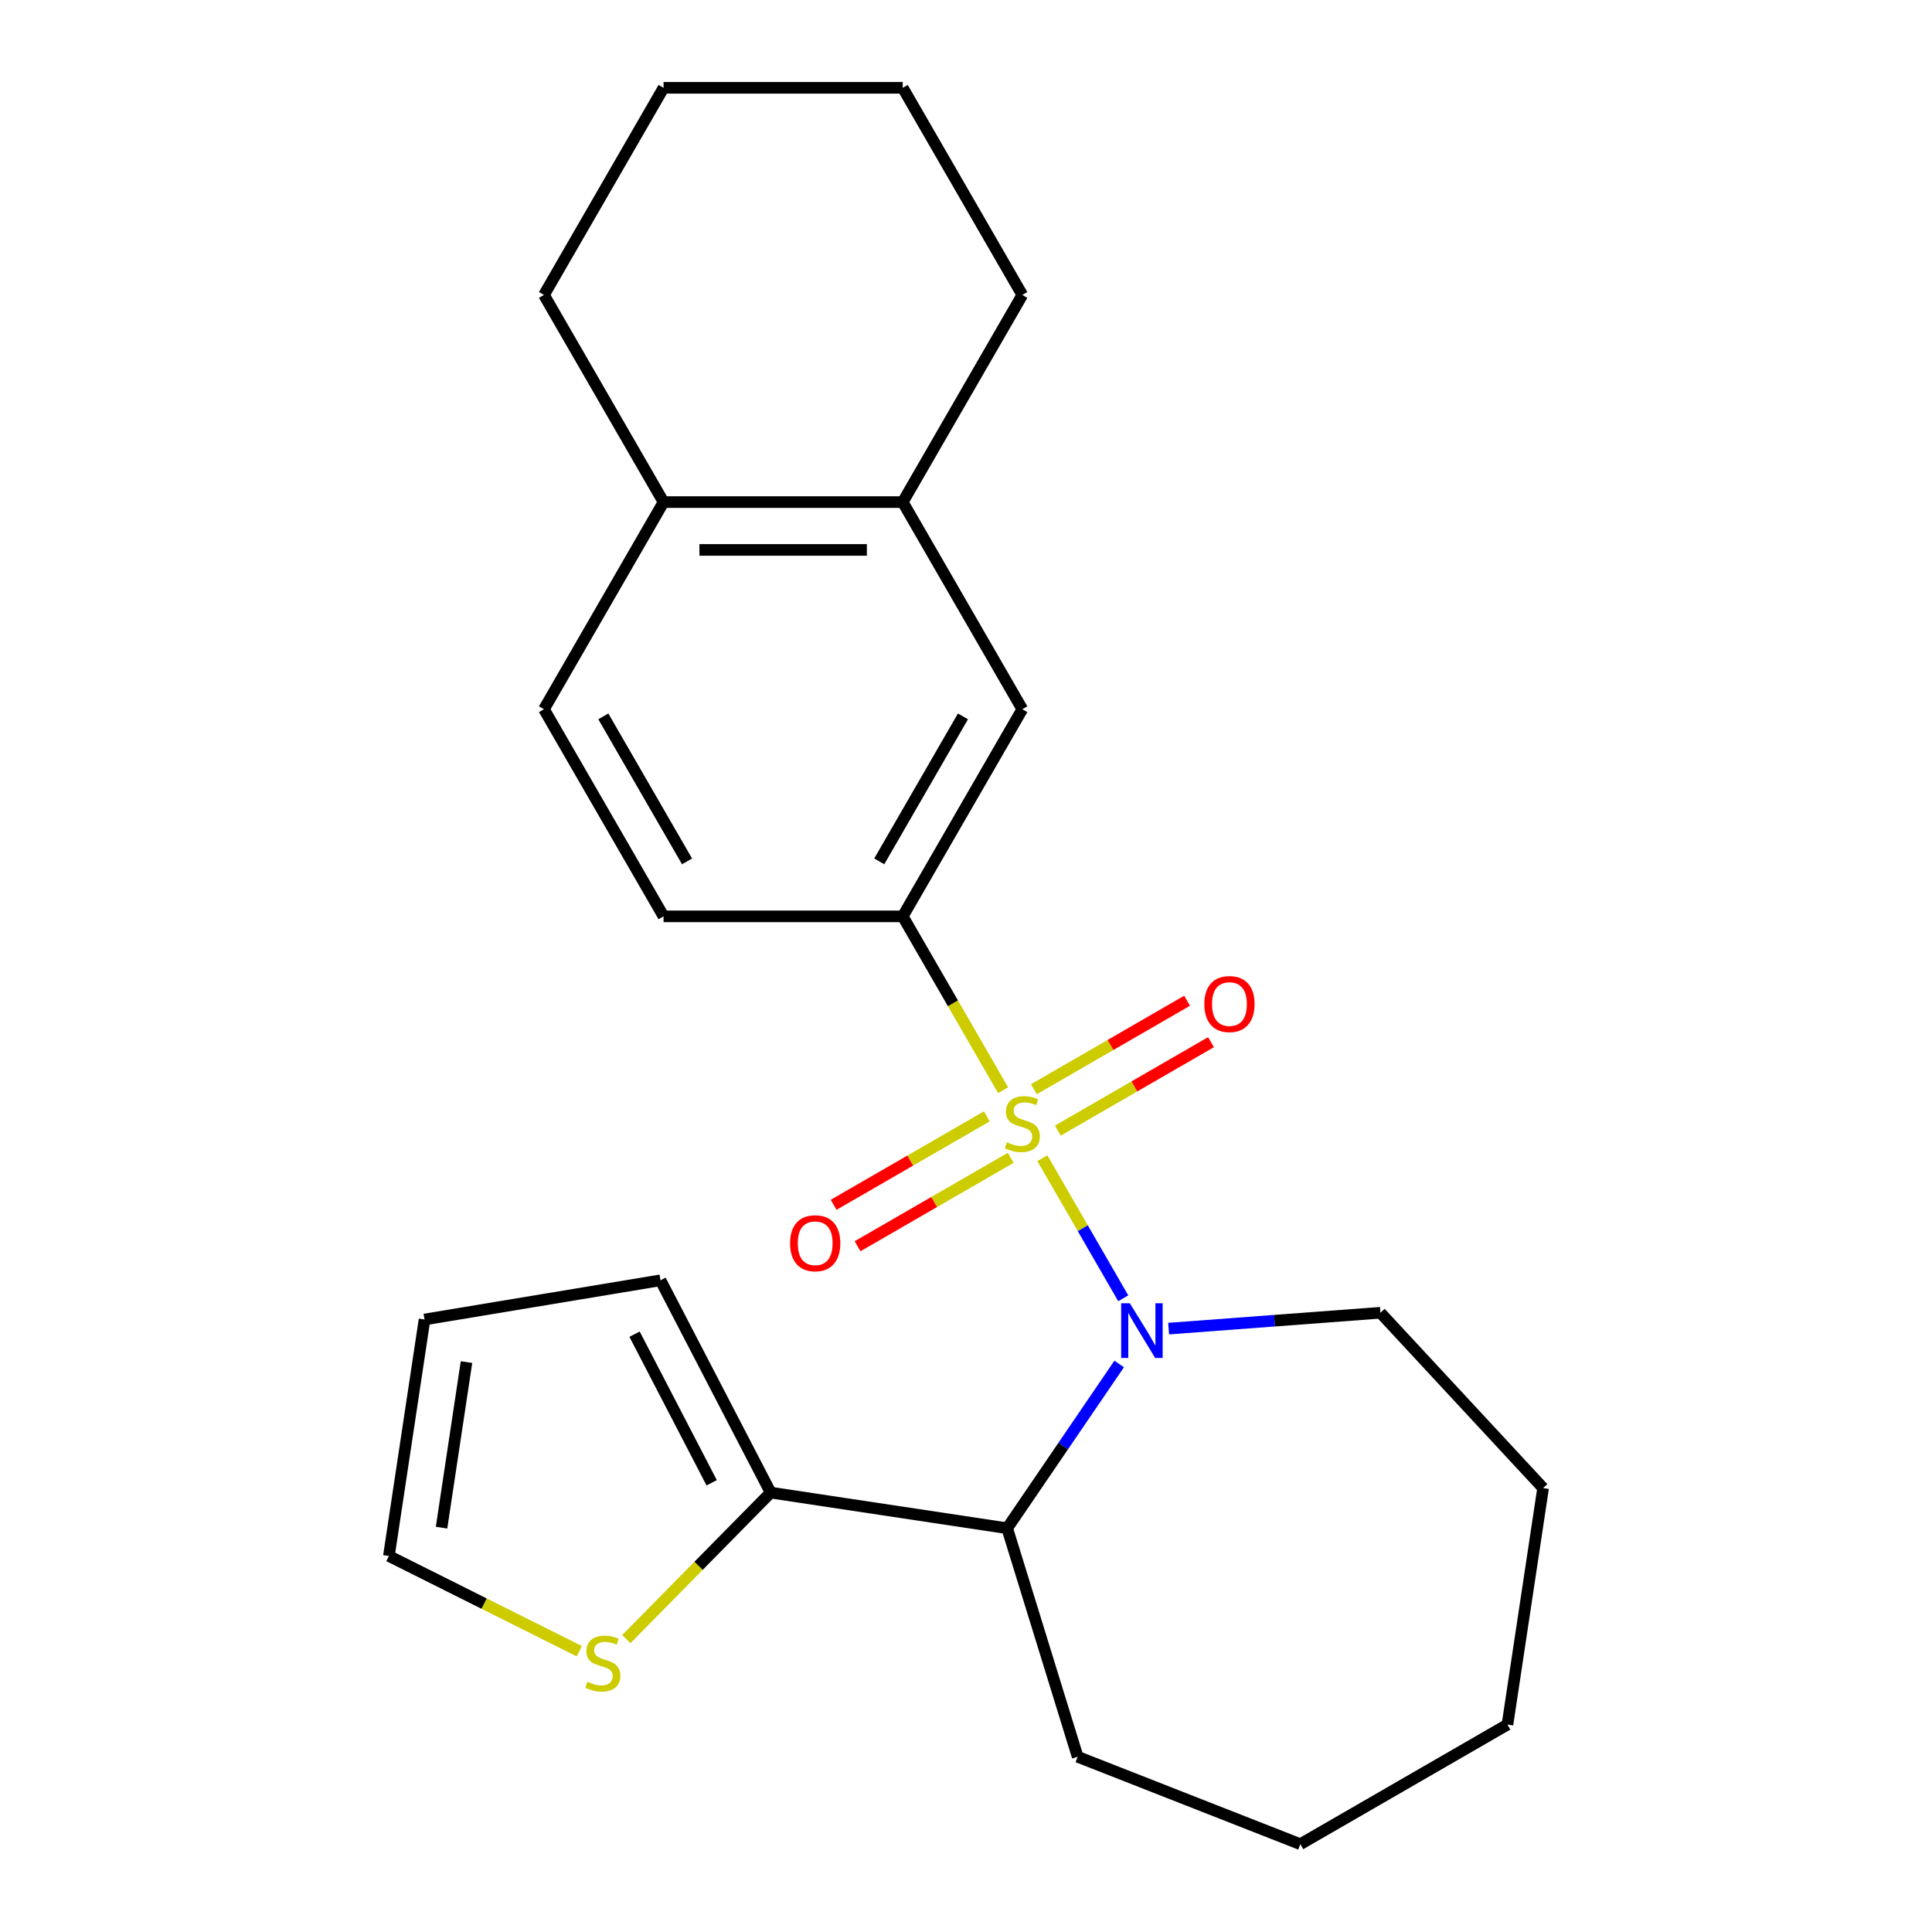 <?xml version='1.0' encoding='iso-8859-1'?>
<svg version='1.1' baseProfile='full'
              xmlns='http://www.w3.org/2000/svg'
                      xmlns:rdkit='http://www.rdkit.org/xml'
                      xmlns:xlink='http://www.w3.org/1999/xlink'
                  xml:space='preserve'
width='1000px' height='1000px' viewBox='0 0 1000 1000'>
<!-- END OF HEADER -->
<rect style='opacity:1.0;fill:#FFFFFF;stroke:none' width='1000' height='1000' x='0' y='0'> </rect>
<path class='bond-0' d='M 539.529,599.493 L 560.459,635.744' style='fill:none;fill-rule:evenodd;stroke:#CCCC00;stroke-width:6px;stroke-linecap:butt;stroke-linejoin:miter;stroke-opacity:1' />
<path class='bond-0' d='M 560.459,635.744 L 581.388,671.995' style='fill:none;fill-rule:evenodd;stroke:#0000FF;stroke-width:6px;stroke-linecap:butt;stroke-linejoin:miter;stroke-opacity:1' />
<path class='bond-2' d='M 519.212,564.303 L 493.232,519.304' style='fill:none;fill-rule:evenodd;stroke:#CCCC00;stroke-width:6px;stroke-linecap:butt;stroke-linejoin:miter;stroke-opacity:1' />
<path class='bond-2' d='M 493.232,519.304 L 467.252,474.305' style='fill:none;fill-rule:evenodd;stroke:#000000;stroke-width:6px;stroke-linecap:butt;stroke-linejoin:miter;stroke-opacity:1' />
<path class='bond-4' d='M 510.787,577.826 L 471.139,600.716' style='fill:none;fill-rule:evenodd;stroke:#CCCC00;stroke-width:6px;stroke-linecap:butt;stroke-linejoin:miter;stroke-opacity:1' />
<path class='bond-4' d='M 471.139,600.716 L 431.492,623.607' style='fill:none;fill-rule:evenodd;stroke:#FF0000;stroke-width:6px;stroke-linecap:butt;stroke-linejoin:miter;stroke-opacity:1' />
<path class='bond-4' d='M 523.166,599.269 L 483.519,622.159' style='fill:none;fill-rule:evenodd;stroke:#CCCC00;stroke-width:6px;stroke-linecap:butt;stroke-linejoin:miter;stroke-opacity:1' />
<path class='bond-4' d='M 483.519,622.159 L 443.872,645.049' style='fill:none;fill-rule:evenodd;stroke:#FF0000;stroke-width:6px;stroke-linecap:butt;stroke-linejoin:miter;stroke-opacity:1' />
<path class='bond-5' d='M 547.516,585.21 L 587.163,562.32' style='fill:none;fill-rule:evenodd;stroke:#CCCC00;stroke-width:6px;stroke-linecap:butt;stroke-linejoin:miter;stroke-opacity:1' />
<path class='bond-5' d='M 587.163,562.32 L 626.811,539.43' style='fill:none;fill-rule:evenodd;stroke:#FF0000;stroke-width:6px;stroke-linecap:butt;stroke-linejoin:miter;stroke-opacity:1' />
<path class='bond-5' d='M 535.136,563.768 L 574.784,540.877' style='fill:none;fill-rule:evenodd;stroke:#CCCC00;stroke-width:6px;stroke-linecap:butt;stroke-linejoin:miter;stroke-opacity:1' />
<path class='bond-5' d='M 574.784,540.877 L 614.431,517.987' style='fill:none;fill-rule:evenodd;stroke:#FF0000;stroke-width:6px;stroke-linecap:butt;stroke-linejoin:miter;stroke-opacity:1' />
<path class='bond-1' d='M 579.287,705.986 L 550.3,748.502' style='fill:none;fill-rule:evenodd;stroke:#0000FF;stroke-width:6px;stroke-linecap:butt;stroke-linejoin:miter;stroke-opacity:1' />
<path class='bond-1' d='M 550.3,748.502 L 521.313,791.018' style='fill:none;fill-rule:evenodd;stroke:#000000;stroke-width:6px;stroke-linecap:butt;stroke-linejoin:miter;stroke-opacity:1' />
<path class='bond-15' d='M 604.886,687.694 L 659.694,683.587' style='fill:none;fill-rule:evenodd;stroke:#0000FF;stroke-width:6px;stroke-linecap:butt;stroke-linejoin:miter;stroke-opacity:1' />
<path class='bond-15' d='M 659.694,683.587 L 714.503,679.479' style='fill:none;fill-rule:evenodd;stroke:#000000;stroke-width:6px;stroke-linecap:butt;stroke-linejoin:miter;stroke-opacity:1' />
<path class='bond-3' d='M 521.313,791.018 L 398.897,772.567' style='fill:none;fill-rule:evenodd;stroke:#000000;stroke-width:6px;stroke-linecap:butt;stroke-linejoin:miter;stroke-opacity:1' />
<path class='bond-16' d='M 521.313,791.018 L 557.803,909.317' style='fill:none;fill-rule:evenodd;stroke:#000000;stroke-width:6px;stroke-linecap:butt;stroke-linejoin:miter;stroke-opacity:1' />
<path class='bond-6' d='M 467.252,474.305 L 529.151,367.093' style='fill:none;fill-rule:evenodd;stroke:#000000;stroke-width:6px;stroke-linecap:butt;stroke-linejoin:miter;stroke-opacity:1' />
<path class='bond-6' d='M 455.095,445.844 L 498.424,370.795' style='fill:none;fill-rule:evenodd;stroke:#000000;stroke-width:6px;stroke-linecap:butt;stroke-linejoin:miter;stroke-opacity:1' />
<path class='bond-11' d='M 467.252,474.305 L 343.454,474.305' style='fill:none;fill-rule:evenodd;stroke:#000000;stroke-width:6px;stroke-linecap:butt;stroke-linejoin:miter;stroke-opacity:1' />
<path class='bond-7' d='M 398.897,772.567 L 361.543,810.483' style='fill:none;fill-rule:evenodd;stroke:#000000;stroke-width:6px;stroke-linecap:butt;stroke-linejoin:miter;stroke-opacity:1' />
<path class='bond-7' d='M 361.543,810.483 L 324.19,848.4' style='fill:none;fill-rule:evenodd;stroke:#CCCC00;stroke-width:6px;stroke-linecap:butt;stroke-linejoin:miter;stroke-opacity:1' />
<path class='bond-9' d='M 398.897,772.567 L 341.87,662.685' style='fill:none;fill-rule:evenodd;stroke:#000000;stroke-width:6px;stroke-linecap:butt;stroke-linejoin:miter;stroke-opacity:1' />
<path class='bond-9' d='M 368.366,767.49 L 328.447,690.573' style='fill:none;fill-rule:evenodd;stroke:#000000;stroke-width:6px;stroke-linecap:butt;stroke-linejoin:miter;stroke-opacity:1' />
<path class='bond-8' d='M 529.151,367.093 L 467.252,259.88' style='fill:none;fill-rule:evenodd;stroke:#000000;stroke-width:6px;stroke-linecap:butt;stroke-linejoin:miter;stroke-opacity:1' />
<path class='bond-12' d='M 299.84,854.669 L 250.566,830.025' style='fill:none;fill-rule:evenodd;stroke:#CCCC00;stroke-width:6px;stroke-linecap:butt;stroke-linejoin:miter;stroke-opacity:1' />
<path class='bond-12' d='M 250.566,830.025 L 201.292,805.381' style='fill:none;fill-rule:evenodd;stroke:#000000;stroke-width:6px;stroke-linecap:butt;stroke-linejoin:miter;stroke-opacity:1' />
<path class='bond-17' d='M 467.252,259.88 L 529.151,152.667' style='fill:none;fill-rule:evenodd;stroke:#000000;stroke-width:6px;stroke-linecap:butt;stroke-linejoin:miter;stroke-opacity:1' />
<path class='bond-24' d='M 467.252,259.88 L 343.454,259.88' style='fill:none;fill-rule:evenodd;stroke:#000000;stroke-width:6px;stroke-linecap:butt;stroke-linejoin:miter;stroke-opacity:1' />
<path class='bond-24' d='M 448.682,284.64 L 362.023,284.64' style='fill:none;fill-rule:evenodd;stroke:#000000;stroke-width:6px;stroke-linecap:butt;stroke-linejoin:miter;stroke-opacity:1' />
<path class='bond-13' d='M 341.87,662.685 L 219.744,682.965' style='fill:none;fill-rule:evenodd;stroke:#000000;stroke-width:6px;stroke-linecap:butt;stroke-linejoin:miter;stroke-opacity:1' />
<path class='bond-10' d='M 343.454,259.88 L 281.554,367.093' style='fill:none;fill-rule:evenodd;stroke:#000000;stroke-width:6px;stroke-linecap:butt;stroke-linejoin:miter;stroke-opacity:1' />
<path class='bond-18' d='M 343.454,259.88 L 281.554,152.667' style='fill:none;fill-rule:evenodd;stroke:#000000;stroke-width:6px;stroke-linecap:butt;stroke-linejoin:miter;stroke-opacity:1' />
<path class='bond-14' d='M 343.454,474.305 L 281.554,367.093' style='fill:none;fill-rule:evenodd;stroke:#000000;stroke-width:6px;stroke-linecap:butt;stroke-linejoin:miter;stroke-opacity:1' />
<path class='bond-14' d='M 355.611,445.844 L 312.282,370.795' style='fill:none;fill-rule:evenodd;stroke:#000000;stroke-width:6px;stroke-linecap:butt;stroke-linejoin:miter;stroke-opacity:1' />
<path class='bond-26' d='M 201.292,805.381 L 219.744,682.965' style='fill:none;fill-rule:evenodd;stroke:#000000;stroke-width:6px;stroke-linecap:butt;stroke-linejoin:miter;stroke-opacity:1' />
<path class='bond-26' d='M 228.543,790.709 L 241.459,705.018' style='fill:none;fill-rule:evenodd;stroke:#000000;stroke-width:6px;stroke-linecap:butt;stroke-linejoin:miter;stroke-opacity:1' />
<path class='bond-19' d='M 714.503,679.479 L 798.708,770.23' style='fill:none;fill-rule:evenodd;stroke:#000000;stroke-width:6px;stroke-linecap:butt;stroke-linejoin:miter;stroke-opacity:1' />
<path class='bond-20' d='M 557.803,909.317 L 673.044,954.545' style='fill:none;fill-rule:evenodd;stroke:#000000;stroke-width:6px;stroke-linecap:butt;stroke-linejoin:miter;stroke-opacity:1' />
<path class='bond-21' d='M 529.151,152.667 L 467.252,45.455' style='fill:none;fill-rule:evenodd;stroke:#000000;stroke-width:6px;stroke-linecap:butt;stroke-linejoin:miter;stroke-opacity:1' />
<path class='bond-22' d='M 281.554,152.667 L 343.454,45.455' style='fill:none;fill-rule:evenodd;stroke:#000000;stroke-width:6px;stroke-linecap:butt;stroke-linejoin:miter;stroke-opacity:1' />
<path class='bond-23' d='M 798.708,770.23 L 780.256,892.646' style='fill:none;fill-rule:evenodd;stroke:#000000;stroke-width:6px;stroke-linecap:butt;stroke-linejoin:miter;stroke-opacity:1' />
<path class='bond-25' d='M 673.044,954.545 L 780.256,892.646' style='fill:none;fill-rule:evenodd;stroke:#000000;stroke-width:6px;stroke-linecap:butt;stroke-linejoin:miter;stroke-opacity:1' />
<path class='bond-27' d='M 467.252,45.455 L 343.454,45.455' style='fill:none;fill-rule:evenodd;stroke:#000000;stroke-width:6px;stroke-linecap:butt;stroke-linejoin:miter;stroke-opacity:1' />
<path  class='atom-0' d='M 521.151 591.238
Q 521.471 591.358, 522.791 591.918
Q 524.111 592.478, 525.551 592.838
Q 527.031 593.158, 528.471 593.158
Q 531.151 593.158, 532.711 591.878
Q 534.271 590.558, 534.271 588.278
Q 534.271 586.718, 533.471 585.758
Q 532.711 584.798, 531.511 584.278
Q 530.311 583.758, 528.311 583.158
Q 525.791 582.398, 524.271 581.678
Q 522.791 580.958, 521.711 579.438
Q 520.671 577.918, 520.671 575.358
Q 520.671 571.798, 523.071 569.598
Q 525.511 567.398, 530.311 567.398
Q 533.591 567.398, 537.311 568.958
L 536.391 572.038
Q 532.991 570.638, 530.431 570.638
Q 527.671 570.638, 526.151 571.798
Q 524.631 572.918, 524.671 574.878
Q 524.671 576.398, 525.431 577.318
Q 526.231 578.238, 527.351 578.758
Q 528.511 579.278, 530.431 579.878
Q 532.991 580.678, 534.511 581.478
Q 536.031 582.278, 537.111 583.918
Q 538.231 585.518, 538.231 588.278
Q 538.231 592.198, 535.591 594.318
Q 532.991 596.398, 528.631 596.398
Q 526.111 596.398, 524.191 595.838
Q 522.311 595.318, 520.071 594.398
L 521.151 591.238
' fill='#CCCC00'/>
<path  class='atom-1' d='M 584.791 674.571
L 594.071 689.571
Q 594.991 691.051, 596.471 693.731
Q 597.951 696.411, 598.031 696.571
L 598.031 674.571
L 601.791 674.571
L 601.791 702.891
L 597.911 702.891
L 587.951 686.491
Q 586.791 684.571, 585.551 682.371
Q 584.351 680.171, 583.991 679.491
L 583.991 702.891
L 580.311 702.891
L 580.311 674.571
L 584.791 674.571
' fill='#0000FF'/>
<path  class='atom-5' d='M 408.939 643.498
Q 408.939 636.698, 412.299 632.898
Q 415.659 629.098, 421.939 629.098
Q 428.219 629.098, 431.579 632.898
Q 434.939 636.698, 434.939 643.498
Q 434.939 650.378, 431.539 654.298
Q 428.139 658.178, 421.939 658.178
Q 415.699 658.178, 412.299 654.298
Q 408.939 650.418, 408.939 643.498
M 421.939 654.978
Q 426.259 654.978, 428.579 652.098
Q 430.939 649.178, 430.939 643.498
Q 430.939 637.938, 428.579 635.138
Q 426.259 632.298, 421.939 632.298
Q 417.619 632.298, 415.259 635.098
Q 412.939 637.898, 412.939 643.498
Q 412.939 649.218, 415.259 652.098
Q 417.619 654.978, 421.939 654.978
' fill='#FF0000'/>
<path  class='atom-6' d='M 623.364 519.699
Q 623.364 512.899, 626.724 509.099
Q 630.084 505.299, 636.364 505.299
Q 642.644 505.299, 646.004 509.099
Q 649.364 512.899, 649.364 519.699
Q 649.364 526.579, 645.964 530.499
Q 642.564 534.379, 636.364 534.379
Q 630.124 534.379, 626.724 530.499
Q 623.364 526.619, 623.364 519.699
M 636.364 531.179
Q 640.684 531.179, 643.004 528.299
Q 645.364 525.379, 645.364 519.699
Q 645.364 514.139, 643.004 511.339
Q 640.684 508.499, 636.364 508.499
Q 632.044 508.499, 629.684 511.299
Q 627.364 514.099, 627.364 519.699
Q 627.364 525.419, 629.684 528.299
Q 632.044 531.179, 636.364 531.179
' fill='#FF0000'/>
<path  class='atom-8' d='M 304.015 870.478
Q 304.335 870.598, 305.655 871.158
Q 306.975 871.718, 308.415 872.078
Q 309.895 872.398, 311.335 872.398
Q 314.015 872.398, 315.575 871.118
Q 317.135 869.798, 317.135 867.518
Q 317.135 865.958, 316.335 864.998
Q 315.575 864.038, 314.375 863.518
Q 313.175 862.998, 311.175 862.398
Q 308.655 861.638, 307.135 860.918
Q 305.655 860.198, 304.575 858.678
Q 303.535 857.158, 303.535 854.598
Q 303.535 851.038, 305.935 848.838
Q 308.375 846.638, 313.175 846.638
Q 316.455 846.638, 320.175 848.198
L 319.255 851.278
Q 315.855 849.878, 313.295 849.878
Q 310.535 849.878, 309.015 851.038
Q 307.495 852.158, 307.535 854.118
Q 307.535 855.638, 308.295 856.558
Q 309.095 857.478, 310.215 857.998
Q 311.375 858.518, 313.295 859.118
Q 315.855 859.918, 317.375 860.718
Q 318.895 861.518, 319.975 863.158
Q 321.095 864.758, 321.095 867.518
Q 321.095 871.438, 318.455 873.558
Q 315.855 875.638, 311.495 875.638
Q 308.975 875.638, 307.055 875.078
Q 305.175 874.558, 302.935 873.638
L 304.015 870.478
' fill='#CCCC00'/>
</svg>
